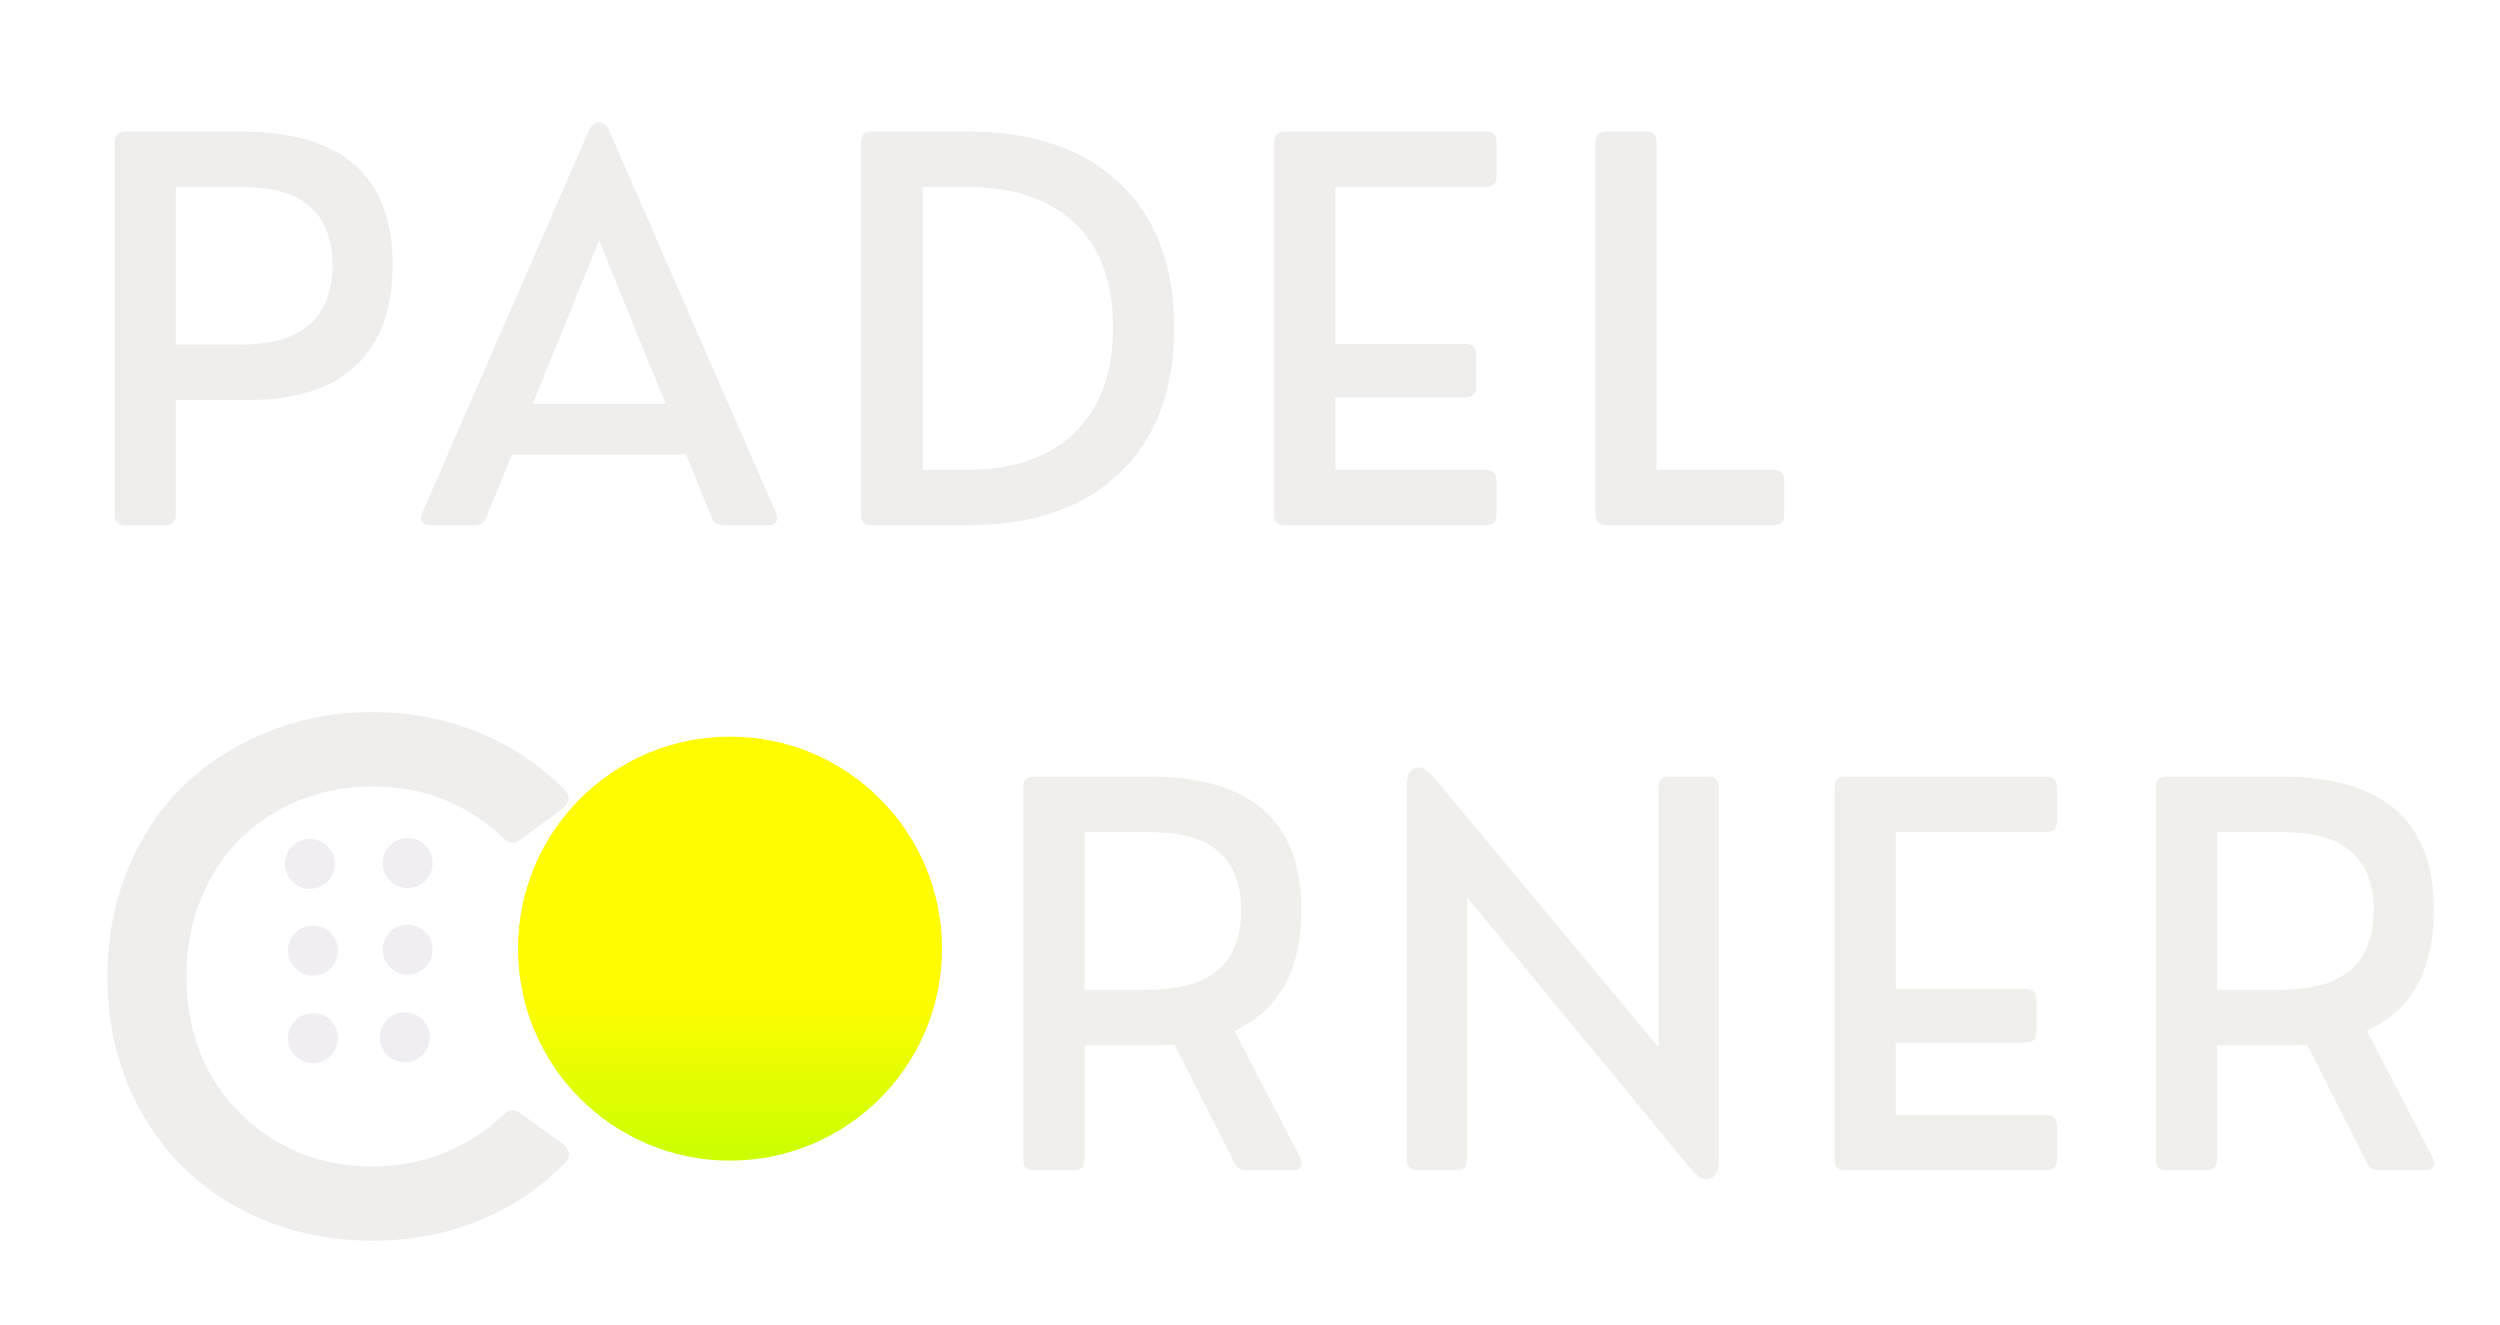 <?xml version="1.0" encoding="utf-8"?>
<svg viewBox="0 0 100 53" xmlns="http://www.w3.org/2000/svg">
  <defs>
    <filter id="dropshadow" height="130%">
      <feGaussianBlur in="SourceAlpha" stdDeviation="2" /> <!-- stdDeviation is how much to blur -->
      <feOffset dx="0" dy="1" result="offsetblur" /> <!-- how much to offset -->
      <feComponentTransfer>
        <feFuncA type="linear" slope="0.5" /> <!-- slope is the opacity of the shadow -->
      </feComponentTransfer>
      <feMerge>
        <feMergeNode /> <!-- this contains the offset blurred image -->
        <feMergeNode in="SourceGraphic" /> <!-- this contains the element that the filter is applied to -->
      </feMerge>
    </filter>
  </defs>
  <linearGradient gradientTransform="matrix(0, 0.132, -0.132, 0, 61.56, -204.601)"
    gradientUnits="userSpaceOnUse" id="__id116_s60rul0t3i" x1="1770.926" x2="1899.226" y1="244.834" y2="244.834">
    <stop offset="0" style="stop-color: rgb(255, 252, 0);" />
    <stop offset="0.635" style="stop-color: rgb(255, 252, 0);" />
    <stop offset="0.992" style="stop-color: rgb(204, 255, 0);" />
  </linearGradient>
  <path
    d="M 5.005 20.012 Q 4.585 20.012 4.585 19.592 L 4.585 4.682 Q 4.585 4.262 5.005 4.262 L 9.635 4.262 Q 15.704 4.262 15.704 9.585 Q 15.704 12.242 14.24 13.623 Q 12.775 15.003 9.919 15.003 L 7.031 15.003 L 7.031 19.592 Q 7.031 20.012 6.611 20.012 Z M 7.031 12.788 L 9.394 12.788 Q 9.74 12.788 9.977 12.777 Q 10.213 12.767 10.654 12.704 Q 11.095 12.641 11.415 12.531 Q 11.735 12.42 12.113 12.184 Q 12.491 11.948 12.733 11.617 Q 12.974 11.286 13.137 10.772 Q 13.3 10.257 13.3 9.606 Q 13.3 9.102 13.2 8.682 Q 13.1 8.262 12.948 7.958 Q 12.796 7.653 12.549 7.412 Q 12.302 7.17 12.077 7.018 Q 11.851 6.866 11.52 6.756 Q 11.189 6.645 10.953 6.593 Q 10.717 6.54 10.376 6.514 Q 10.034 6.488 9.856 6.483 Q 9.677 6.477 9.394 6.477 L 7.031 6.477 Z M 17.203 20.012 Q 16.972 20.012 16.883 19.875 Q 16.794 19.739 16.888 19.518 L 23.535 4.262 Q 23.703 3.894 23.965 3.894 Q 24.228 3.894 24.385 4.262 L 31.042 19.518 Q 31.137 19.739 31.047 19.875 Q 30.958 20.012 30.727 20.012 L 28.942 20.012 Q 28.575 20.012 28.459 19.686 L 27.441 17.177 L 20.479 17.177 L 19.461 19.686 Q 19.345 20.012 18.978 20.012 Z M 21.309 15.15 L 26.622 15.15 L 23.965 8.619 Z M 34.863 20.012 Q 34.443 20.012 34.443 19.592 L 34.443 4.682 Q 34.443 4.262 34.863 4.262 L 38.706 4.262 Q 42.612 4.262 44.791 6.33 Q 46.969 8.399 46.969 12.116 Q 46.969 15.822 44.791 17.917 Q 42.612 20.012 38.706 20.012 Z M 36.91 17.796 L 38.685 17.796 Q 41.446 17.796 42.985 16.305 Q 44.523 14.814 44.523 12.095 Q 44.523 9.386 42.99 7.932 Q 41.457 6.477 38.685 6.477 L 36.91 6.477 Z M 51.388 20.012 Q 50.968 20.012 50.968 19.592 L 50.968 4.682 Q 50.968 4.262 51.388 4.262 L 59.441 4.262 Q 59.861 4.262 59.861 4.682 L 59.861 6.057 Q 59.861 6.477 59.441 6.477 L 53.414 6.477 L 53.414 12.756 L 58.622 12.756 Q 59.042 12.756 59.042 13.176 L 59.042 14.478 Q 59.042 14.898 58.622 14.898 L 53.414 14.898 L 53.414 17.796 L 59.441 17.796 Q 59.861 17.796 59.861 18.216 L 59.861 19.592 Q 59.861 20.012 59.441 20.012 Z M 64.237 20.012 Q 63.817 20.012 63.817 19.592 L 63.817 4.682 Q 63.817 4.262 64.237 4.262 L 65.844 4.262 Q 66.264 4.262 66.264 4.682 L 66.264 17.796 L 70.947 17.796 Q 71.367 17.796 71.367 18.216 L 71.367 19.592 Q 71.367 20.012 70.947 20.012 Z"
    style="fill: rgb(240, 238, 237); filter: url(#dropshadow);" />
  <path
    d="M 14.911 48.627 Q 11.941 48.627 9.524 47.311 Q 7.108 45.995 5.704 43.572 Q 4.299 41.148 4.299 38.057 Q 4.299 35.735 5.123 33.75 Q 5.947 31.766 7.371 30.402 Q 8.795 29.039 10.739 28.263 Q 12.683 27.486 14.884 27.486 Q 17.179 27.486 19.15 28.296 Q 21.121 29.106 22.565 30.578 Q 22.943 30.956 22.525 31.32 L 20.864 32.549 Q 20.5 32.886 20.122 32.508 Q 17.935 30.456 14.884 30.456 Q 13.345 30.456 11.981 31.01 Q 10.618 31.563 9.619 32.542 Q 8.62 33.521 8.039 34.952 Q 7.459 36.383 7.459 38.043 Q 7.459 41.391 9.605 43.524 Q 11.752 45.657 14.924 45.657 Q 16.423 45.657 17.766 45.117 Q 19.109 44.577 20.122 43.605 Q 20.486 43.241 20.864 43.565 L 22.525 44.766 Q 22.943 45.144 22.619 45.495 Q 21.188 46.98 19.204 47.804 Q 17.219 48.627 14.911 48.627 Z"
    style="fill: rgb(240, 238, 237); filter: url(#dropshadow);" />
  <path
    d="M 41.355 45.816 Q 40.935 45.816 40.935 45.396 L 40.935 30.486 Q 40.935 30.066 41.355 30.066 L 45.986 30.066 Q 52.055 30.066 52.055 35.39 Q 52.055 39.012 49.377 40.23 L 52.013 45.312 Q 52.118 45.533 52.034 45.674 Q 51.95 45.816 51.708 45.816 L 49.85 45.816 Q 49.524 45.816 49.367 45.501 L 46.983 40.787 Q 46.521 40.808 46.269 40.808 L 43.382 40.808 L 43.382 45.396 Q 43.382 45.816 42.962 45.816 Z M 43.382 38.592 L 45.744 38.592 Q 46.091 38.592 46.327 38.582 Q 46.563 38.571 47.004 38.508 Q 47.445 38.445 47.765 38.335 Q 48.086 38.225 48.464 37.988 Q 48.842 37.752 49.083 37.421 Q 49.325 37.091 49.487 36.576 Q 49.65 36.062 49.65 35.411 Q 49.65 34.907 49.55 34.487 Q 49.451 34.067 49.298 33.762 Q 49.146 33.458 48.899 33.216 Q 48.653 32.975 48.427 32.822 Q 48.201 32.67 47.87 32.56 Q 47.54 32.45 47.303 32.397 Q 47.067 32.345 46.726 32.318 Q 46.385 32.292 46.206 32.287 Q 46.028 32.282 45.744 32.282 L 43.382 32.282 Z M 56.693 45.816 Q 56.273 45.816 56.273 45.396 L 56.273 30.423 Q 56.273 29.856 56.598 29.725 Q 56.924 29.594 57.302 30.035 L 66.342 40.902 L 66.342 30.486 Q 66.342 30.066 66.762 30.066 L 68.327 30.066 Q 68.747 30.066 68.747 30.486 L 68.747 45.449 Q 68.747 46.016 68.411 46.142 Q 68.075 46.268 67.686 45.816 L 58.677 34.886 L 58.677 45.396 Q 58.677 45.816 58.257 45.816 Z M 73.804 45.816 Q 73.384 45.816 73.384 45.396 L 73.384 30.486 Q 73.384 30.066 73.804 30.066 L 81.858 30.066 Q 82.278 30.066 82.278 30.486 L 82.278 31.862 Q 82.278 32.282 81.858 32.282 L 75.831 32.282 L 75.831 38.561 L 81.039 38.561 Q 81.459 38.561 81.459 38.981 L 81.459 40.283 Q 81.459 40.703 81.039 40.703 L 75.831 40.703 L 75.831 43.601 L 81.858 43.601 Q 82.278 43.601 82.278 44.021 L 82.278 45.396 Q 82.278 45.816 81.858 45.816 Z M 86.656 45.816 Q 86.236 45.816 86.236 45.396 L 86.236 30.486 Q 86.236 30.066 86.656 30.066 L 91.286 30.066 Q 97.355 30.066 97.355 35.39 Q 97.355 39.012 94.678 40.23 L 97.313 45.312 Q 97.418 45.533 97.334 45.674 Q 97.25 45.816 97.009 45.816 L 95.15 45.816 Q 94.825 45.816 94.667 45.501 L 92.284 40.787 Q 91.822 40.808 91.57 40.808 L 88.682 40.808 L 88.682 45.396 Q 88.682 45.816 88.262 45.816 Z M 88.682 38.592 L 91.045 38.592 Q 91.391 38.592 91.628 38.582 Q 91.864 38.571 92.305 38.508 Q 92.746 38.445 93.066 38.335 Q 93.386 38.225 93.764 37.988 Q 94.142 37.752 94.384 37.421 Q 94.625 37.091 94.788 36.576 Q 94.951 36.062 94.951 35.411 Q 94.951 34.907 94.851 34.487 Q 94.751 34.067 94.599 33.762 Q 94.447 33.458 94.2 33.216 Q 93.953 32.975 93.728 32.822 Q 93.502 32.67 93.171 32.56 Q 92.84 32.45 92.604 32.397 Q 92.368 32.345 92.027 32.318 Q 91.685 32.292 91.507 32.287 Q 91.328 32.282 91.045 32.282 L 88.682 32.282 Z"
    style="fill: rgb(240, 239, 236); filter: url(#dropshadow);" />
  <ellipse style="fill: rgb(240, 238, 242);" cx="12.393" cy="34.555" rx="1" ry="1" />
  <ellipse style="fill: rgb(240, 238, 242);" cx="16.307" cy="34.521" rx="1" ry="1" />
  <ellipse style="fill: rgb(240, 238, 242);" cx="12.52" cy="38.021" rx="1" ry="1" />
  <ellipse style="fill: rgb(240, 238, 242);" cx="16.307" cy="37.987" rx="1" ry="1" />
  <ellipse style="fill: rgb(240, 238, 242);" cx="12.52" cy="41.524" rx="1" ry="1" />
  <ellipse style="fill: rgb(240, 238, 242);" cx="16.193" cy="41.49" rx="1" ry="1" />
  <circle cx="29.201" cy="37.945" r="8.479" style="fill: url('#__id116_s60rul0t3i');" />
</svg>